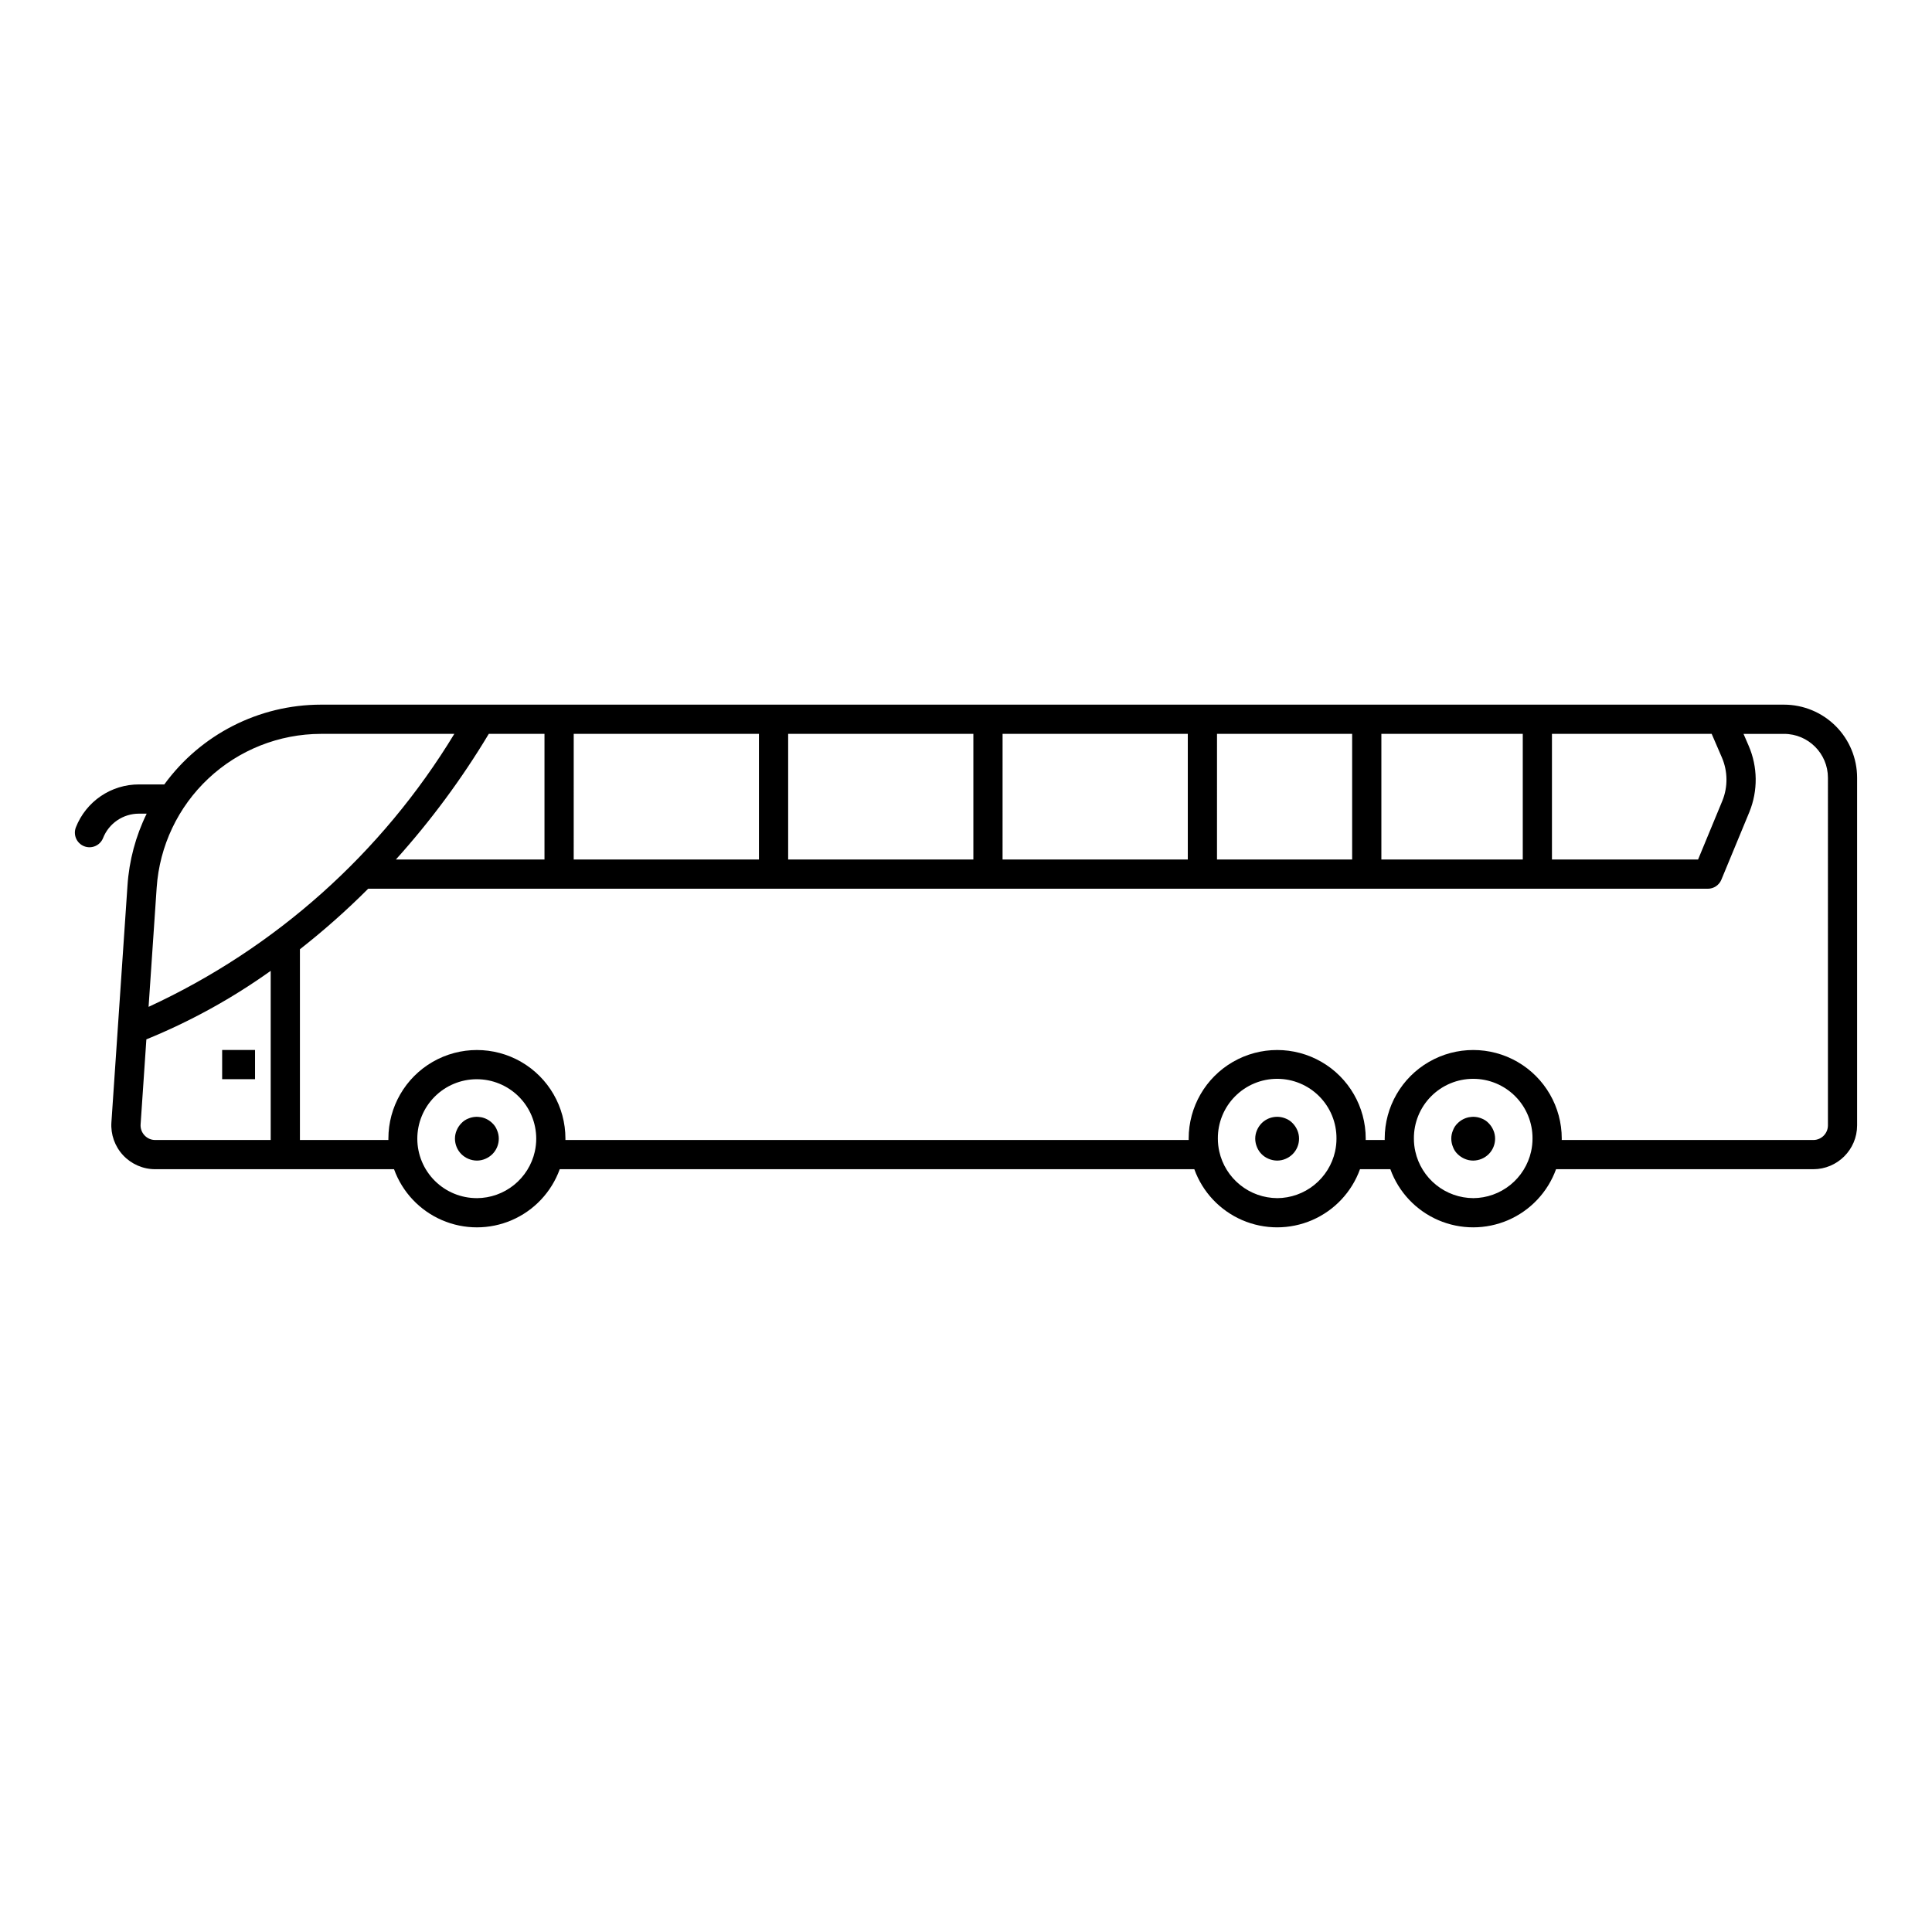<?xml version="1.0" encoding="UTF-8"?>
<!-- Uploaded to: SVG Repo, www.svgrepo.com, Generator: SVG Repo Mixer Tools -->
<svg fill="#000000" width="800px" height="800px" version="1.1" viewBox="144 144 512 512" xmlns="http://www.w3.org/2000/svg">
 <path d="m616.8 330.74h-387.77c-16.41 0.023-31.824 7.875-41.488 21.141h-6.691c-3.613-0.012-7.144 1.066-10.133 3.098-2.988 2.031-5.293 4.918-6.613 8.281-0.77 1.984 0.207 4.219 2.184 5 1.98 0.785 4.219-0.176 5.016-2.148 1.539-3.926 5.332-6.5 9.547-6.484h2.019c-2.93 5.969-4.656 12.457-5.09 19.09l-4.258 62.711c-0.219 3.215 0.906 6.379 3.106 8.734 2.199 2.356 5.281 3.691 8.504 3.691h63.293-0.004c2.191 6.055 6.785 10.938 12.695 13.492s12.613 2.555 18.523 0c5.91-2.555 10.504-7.438 12.695-13.492h168.17c2.188 6.055 6.781 10.938 12.691 13.492 5.91 2.551 12.613 2.551 18.523 0 5.91-2.555 10.504-7.438 12.691-13.492h8.047c2.191 6.055 6.781 10.938 12.691 13.492 5.91 2.551 12.613 2.551 18.523 0 5.91-2.555 10.504-7.438 12.695-13.492h68.172-0.004c6.414-0.008 11.609-5.203 11.617-11.613v-92.141c-0.008-5.133-2.047-10.055-5.676-13.684-3.629-3.629-8.551-5.668-13.684-5.676zm-16.473 14.027c1.562 3.644 1.609 7.762 0.121 11.438l-6.441 15.574h-38.723v-33.297h42.328zm-351.41 27.008c9.258-10.277 17.5-21.426 24.617-33.293h14.762v33.293zm47.125-33.293h49.086v33.293h-49.09zm56.828 0h49.082v33.293h-49.082zm56.824 0h49.086v33.293h-49.09zm56.828 0h35.812v33.293h-35.816zm43.555 0h37.473v33.293h-37.473zm-281.03 0h35.355c-19.207 31.641-47.418 56.832-81.027 72.344l2.144-31.594c0.75-11.039 5.656-21.387 13.734-28.949s18.723-11.777 29.785-11.801zm-46.754 106.39c-0.738-0.785-1.113-1.844-1.031-2.918l1.527-22.516v0.004c11.652-4.75 22.711-10.844 32.949-18.16v44.828h-30.598c-1.082 0.008-2.113-0.441-2.848-1.238zm88.094 16.645c-4.18 0.012-8.191-1.641-11.152-4.586-2.965-2.949-4.633-6.953-4.644-11.133-0.008-4.18 1.641-8.191 4.59-11.152 2.945-2.961 6.953-4.633 11.129-4.641 4.18-0.012 8.191 1.641 11.156 4.59 2.961 2.945 4.629 6.949 4.641 11.129 0.004 1.152-0.121 2.297-0.371 3.418v0.012c-0.781 3.492-2.727 6.621-5.512 8.867-2.789 2.246-6.254 3.481-9.836 3.5zm212.08 0c-3.582-0.02-7.051-1.254-9.836-3.504-2.789-2.246-4.731-5.375-5.512-8.871-0.25-1.121-0.375-2.266-0.375-3.418-0.027-4.188 1.613-8.215 4.566-11.184 2.949-2.973 6.965-4.644 11.152-4.644 4.191 0 8.203 1.672 11.156 4.644 2.949 2.969 4.594 6.996 4.562 11.184 0.004 1.152-0.121 2.297-0.371 3.418v0.012c-0.781 3.492-2.723 6.617-5.512 8.867-2.785 2.246-6.254 3.481-9.832 3.5zm51.957 0h-0.004c-3.582-0.02-7.051-1.254-9.84-3.504-2.785-2.246-4.731-5.375-5.508-8.871-0.254-1.121-0.379-2.266-0.375-3.418-0.031-4.188 1.613-8.215 4.562-11.184 2.953-2.973 6.969-4.644 11.156-4.644s8.203 1.672 11.152 4.644c2.953 2.969 4.594 6.996 4.566 11.184 0.004 1.152-0.125 2.297-0.375 3.418v0.012c-0.781 3.492-2.723 6.617-5.508 8.863-2.785 2.246-6.25 3.481-9.832 3.504zm93.996-19.277c-0.004 2.137-1.734 3.871-3.875 3.871h-66.668l0.004-0.387c0-8.379-4.473-16.125-11.73-20.316-7.258-4.191-16.203-4.191-23.461 0s-11.73 11.938-11.73 20.316l0.004 0.387h-5.039l0.004-0.387c0-8.379-4.473-16.125-11.73-20.316-7.258-4.191-16.203-4.191-23.461 0s-11.73 11.938-11.73 20.316l0.004 0.387h-165.17v-0.387c0-8.379-4.473-16.125-11.73-20.316-7.258-4.188-16.199-4.188-23.457 0-7.258 4.191-11.73 11.938-11.73 20.316v0.387h-23.445v-50.551c6.348-4.973 12.387-10.328 18.086-16.035h355.03c1.566-0.004 2.977-0.945 3.578-2.391l7.453-18.004h-0.004c2.269-5.613 2.199-11.898-0.195-17.457l-1.379-3.188h10.754c6.414 0.008 11.609 5.203 11.617 11.613zm-352.7 1.273c0.309 0.707 0.469 1.473 0.465 2.246 0 1.539-0.613 3.016-1.703 4.106-0.535 0.523-1.168 0.945-1.859 1.238-0.707 0.309-1.473 0.465-2.246 0.465-0.77-0.008-1.535-0.164-2.246-0.465-0.691-0.293-1.32-0.711-1.855-1.238-1.09-1.086-1.703-2.566-1.707-4.106 0-0.773 0.156-1.539 0.469-2.246 0.293-0.691 0.711-1.32 1.238-1.855 0.516-0.551 1.152-0.977 1.855-1.242 2.176-0.906 4.68-0.414 6.352 1.242 0.551 0.516 0.977 1.152 1.238 1.859zm212.08 0c0.309 0.707 0.465 1.473 0.461 2.246 0 1.539-0.613 3.019-1.703 4.106-0.535 0.527-1.164 0.945-1.855 1.238-0.707 0.309-1.473 0.465-2.246 0.465-0.773-0.008-1.535-0.164-2.246-0.465-1.406-0.574-2.523-1.691-3.098-3.098-0.301-0.711-0.461-1.473-0.465-2.246 0-0.773 0.156-1.539 0.465-2.246 0.293-0.691 0.715-1.32 1.238-1.855 1.672-1.66 4.176-2.148 6.352-1.242 0.703 0.266 1.34 0.691 1.855 1.242 0.527 0.535 0.949 1.168 1.242 1.859zm51.957 0h-0.004c0.309 0.707 0.469 1.473 0.465 2.246 0 1.539-0.613 3.019-1.703 4.106-0.535 0.527-1.168 0.945-1.855 1.238-0.711 0.301-1.477 0.457-2.246 0.465-0.773 0-1.539-0.156-2.246-0.465-0.691-0.293-1.324-0.715-1.863-1.238-0.547-0.516-0.973-1.152-1.234-1.859-0.301-0.711-0.461-1.473-0.465-2.246-0.004-0.773 0.156-1.539 0.465-2.246 0.262-0.707 0.688-1.34 1.234-1.855 1.676-1.656 4.18-2.148 6.356-1.242 0.703 0.27 1.34 0.691 1.855 1.242 0.523 0.535 0.945 1.168 1.238 1.859zm-328.17-21.254v7.742h-8.715v-7.742z"/>
</svg>